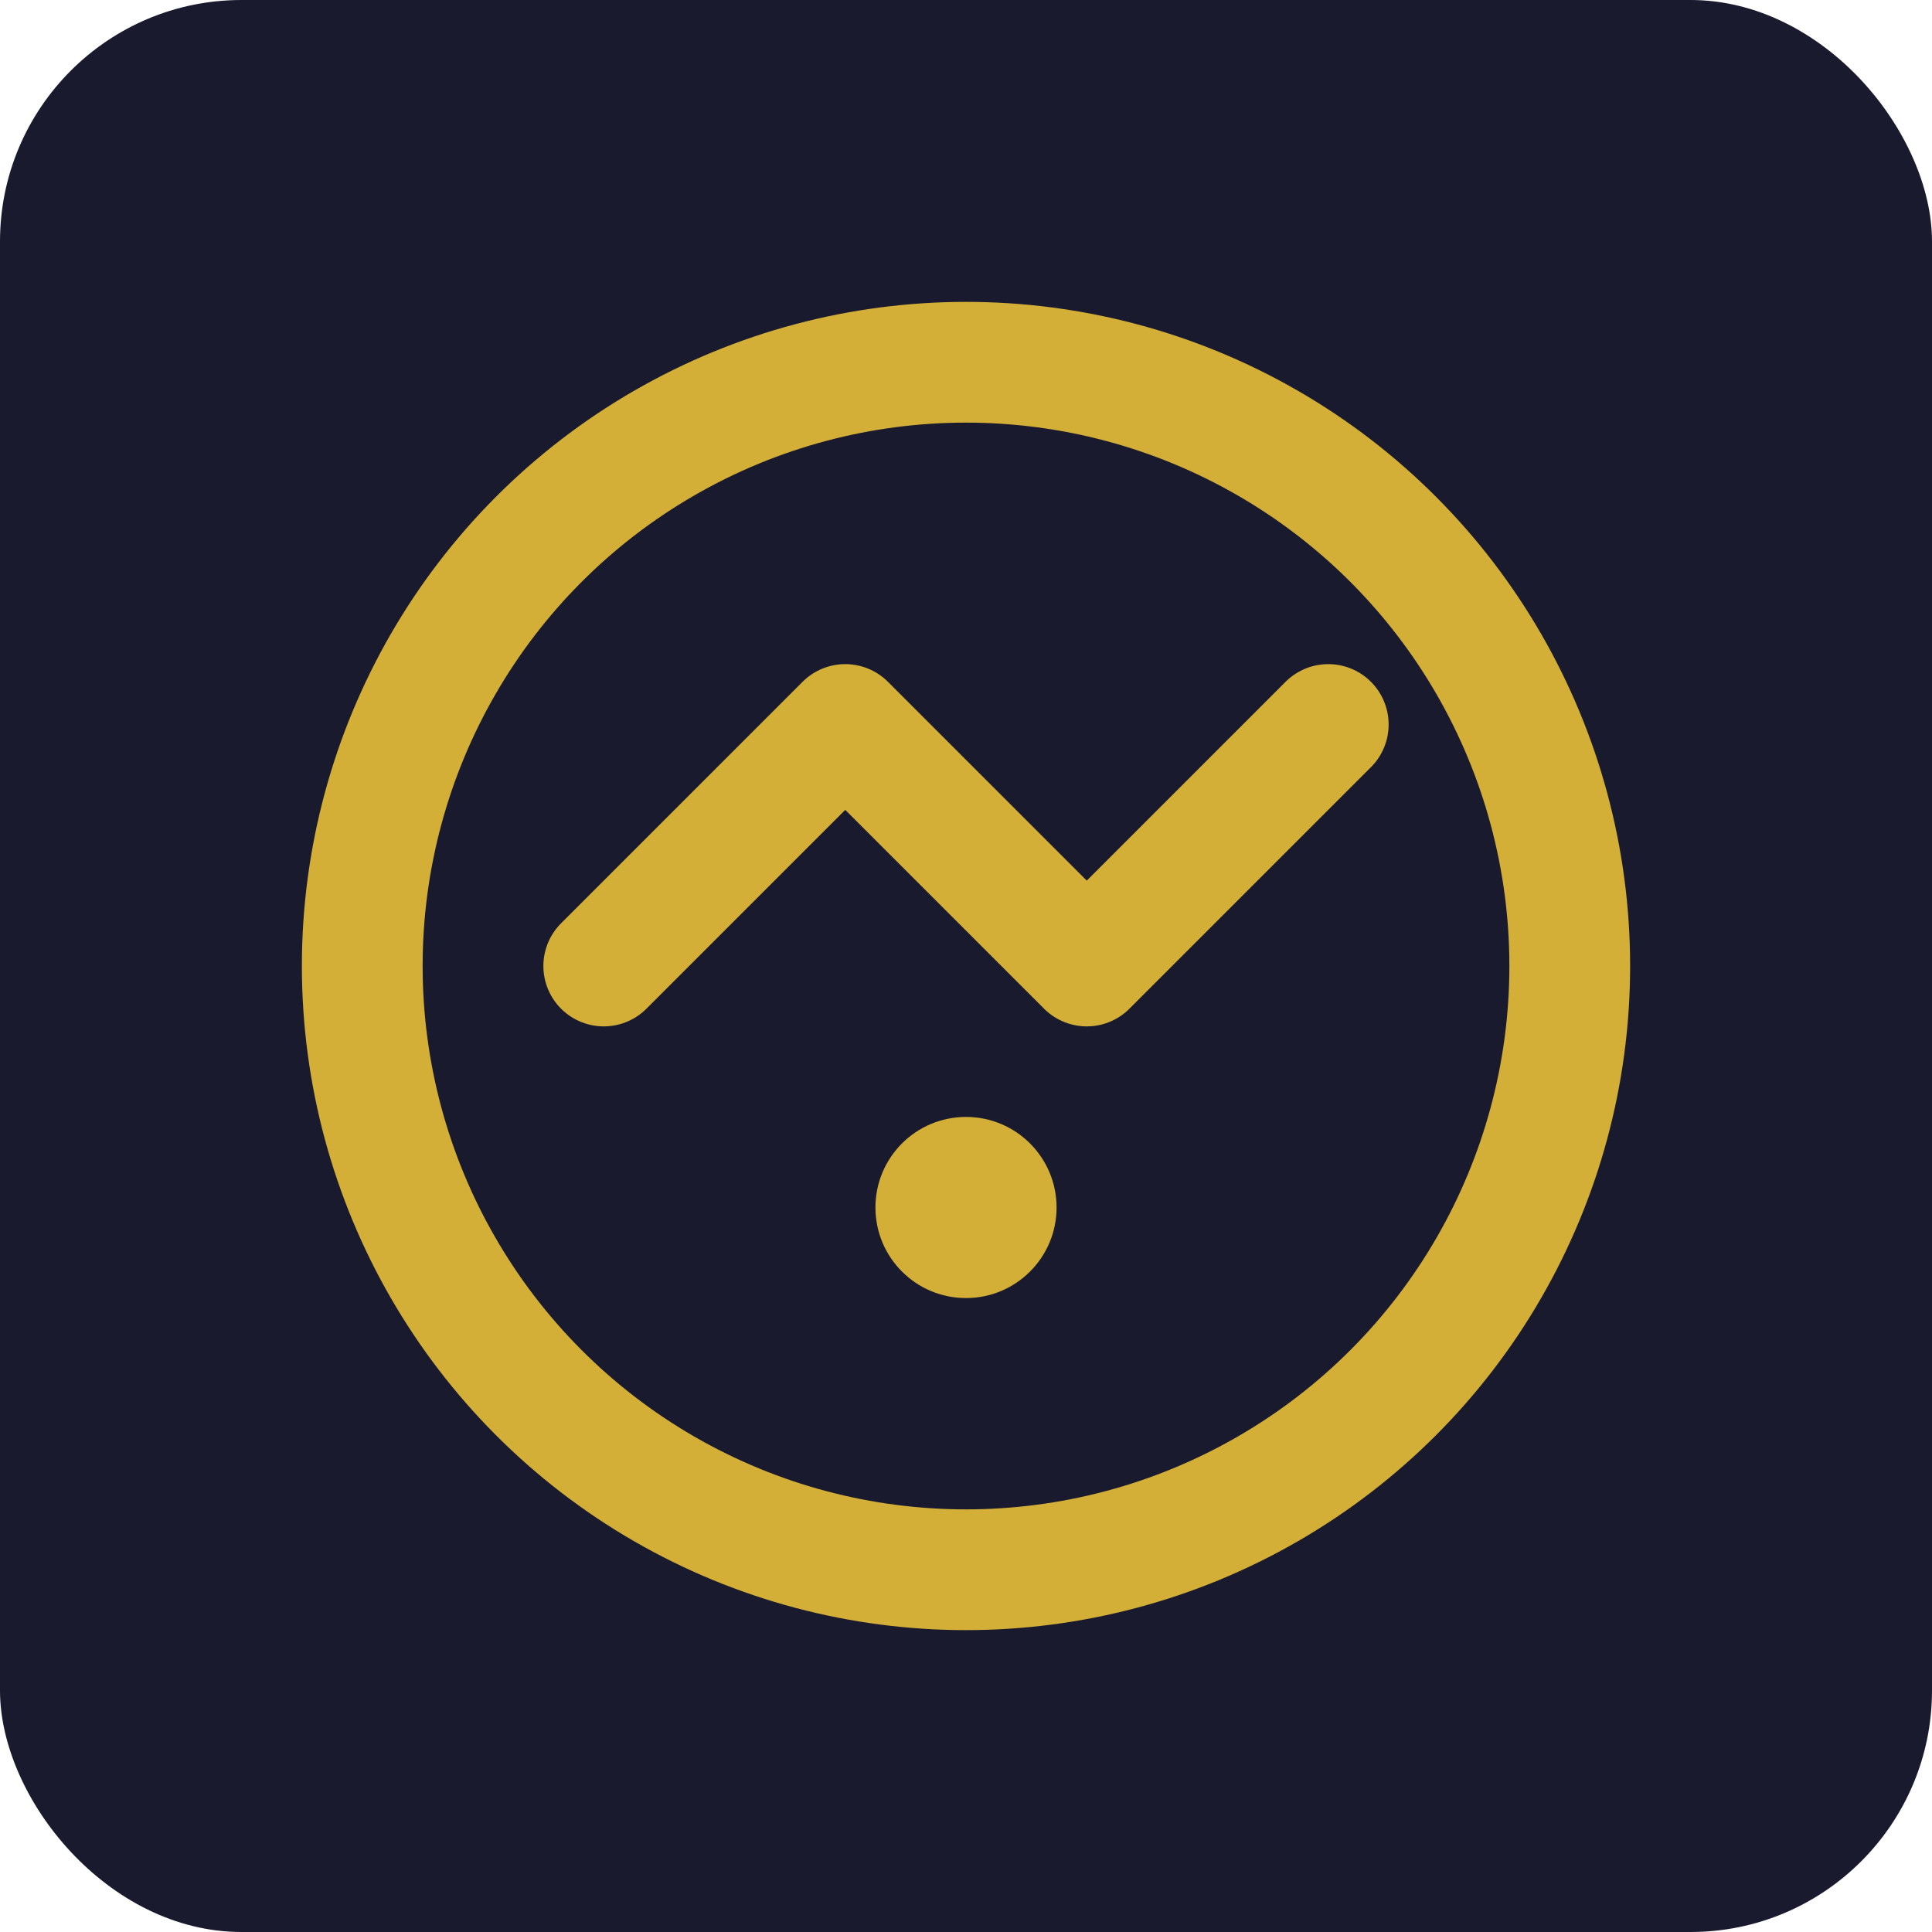 <svg width="32" height="32" xmlns="http://www.w3.org/2000/svg">
  <rect width="32" height="32" rx="4" fill="#1a1a2e"/>
  <circle cx="16" cy="16" r="10" fill="none" stroke="#d4af37" stroke-width="2"/>
  <path d="M 10 16 L 14 12 L 18 16 L 22 12" stroke="#d4af37" stroke-width="2" fill="none" stroke-linecap="round" stroke-linejoin="round"/>
  <circle cx="16" cy="20" r="1.5" fill="#d4af37"/>
</svg>
